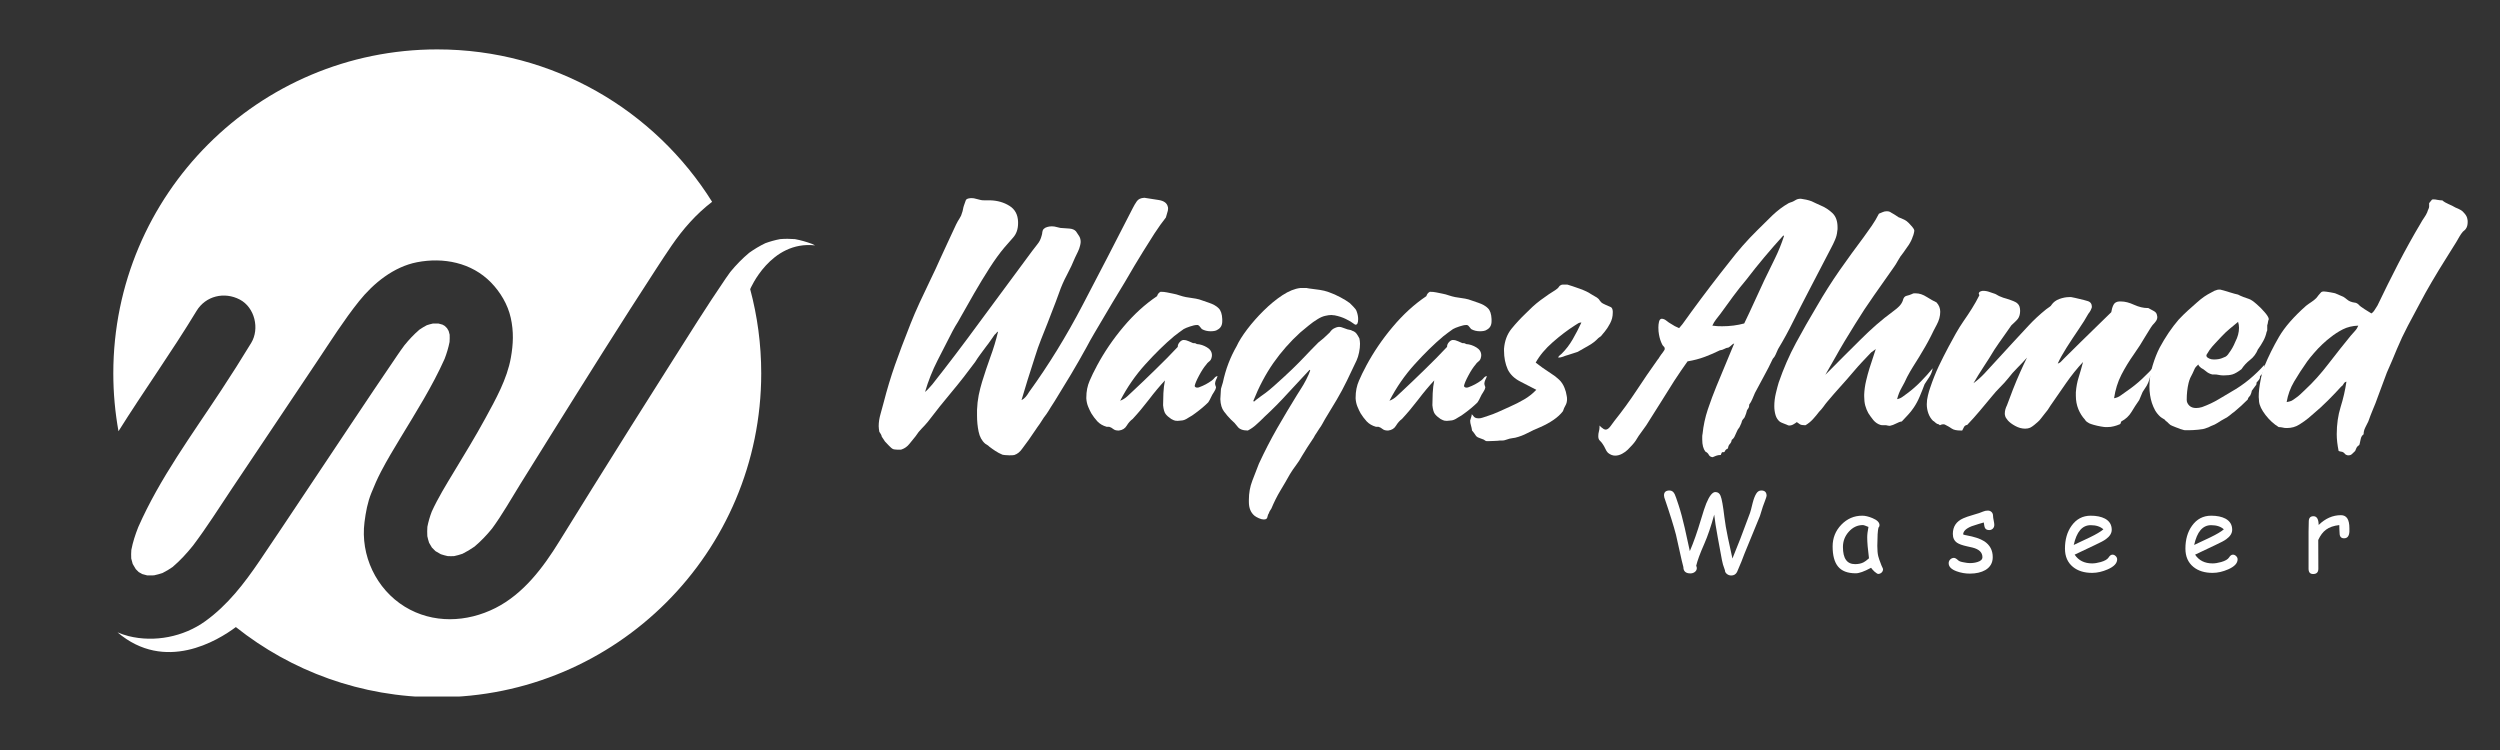 <svg xmlns="http://www.w3.org/2000/svg" xmlns:xlink="http://www.w3.org/1999/xlink" width="500" zoomAndPan="magnify" viewBox="0 0 375 112.5" height="150" preserveAspectRatio="xMidYMid meet" version="1.0"><rect x="0" y="0" width="375" height="112.5" fill="#333333" stroke="none"/><defs><g/><clipPath id="9166d4a1a6"><path d="M 16.957 7.41 L 107 7.41 L 107 87 L 16.957 87 Z M 16.957 7.41 " clip-rule="nonzero"/></clipPath><clipPath id="c34f2b3d2e"><path d="M 17.605 35.816 L 122.242 35.816 L 122.242 104.477 L 17.605 104.477 Z M 17.605 35.816 " clip-rule="nonzero"/></clipPath><clipPath id="876ea1be59"><path d="M 0.336 0.727 L 241.66 0.727 L 241.66 71 L 0.336 71 Z M 0.336 0.727 " clip-rule="nonzero"/></clipPath><clipPath id="c6556a2e99"><rect x="0" width="242" y="0" height="71"/></clipPath><clipPath id="f8f6d70af2"><rect x="0" width="242" y="0" height="75"/></clipPath></defs><g clip-path="url(#9166d4a1a6)"><path fill="#ffffff" d="M 29.477 46.645 C 30.852 44.371 33.668 43.719 35.977 44.938 C 38.219 46.125 38.969 49.309 37.68 51.438 C 36.227 53.836 34.723 56.199 33.18 58.543 C 28.801 65.207 23.969 71.734 20.738 79.066 C 20.297 80.18 19.922 81.316 19.699 82.492 C 19.668 82.922 19.66 83.348 19.684 83.773 C 19.746 84.051 19.82 84.324 19.906 84.594 C 20.047 84.859 20.203 85.117 20.367 85.371 C 20.504 85.52 20.652 85.664 20.801 85.805 C 20.969 85.914 21.145 86.012 21.32 86.105 C 21.562 86.184 21.805 86.25 22.055 86.305 C 22.402 86.32 22.754 86.32 23.102 86.301 C 23.543 86.207 23.973 86.09 24.398 85.941 C 24.918 85.684 25.41 85.383 25.887 85.051 C 27.02 84.09 28.027 82.992 28.957 81.832 C 31.043 79.066 32.898 76.113 34.824 73.234 C 37.094 69.848 39.363 66.457 41.633 63.07 C 43.633 60.082 45.633 57.09 47.637 54.102 C 49.648 51.094 51.586 48.02 53.848 45.191 C 56.016 42.477 59.059 40.016 62.547 39.336 C 66.516 38.566 70.73 39.387 73.641 42.363 C 75.055 43.809 76.176 45.691 76.613 47.676 C 77.07 49.73 76.996 51.605 76.629 53.66 C 76.059 56.875 74.348 59.91 72.801 62.75 C 71.316 65.477 69.691 68.121 68.086 70.781 C 66.914 72.723 65.707 74.676 64.762 76.746 C 64.48 77.484 64.258 78.246 64.105 79.023 C 64.074 79.492 64.07 79.961 64.098 80.43 C 64.168 80.766 64.258 81.09 64.363 81.414 C 64.492 81.66 64.633 81.898 64.785 82.133 C 64.957 82.32 65.137 82.5 65.324 82.672 C 65.586 82.84 65.852 82.992 66.125 83.133 C 66.461 83.246 66.801 83.34 67.148 83.414 C 67.477 83.434 67.801 83.434 68.129 83.414 C 68.551 83.324 68.969 83.207 69.375 83.066 C 70.004 82.754 70.605 82.391 71.18 81.988 C 72.145 81.172 73.02 80.254 73.816 79.273 C 75.363 77.164 76.66 74.844 78.039 72.625 C 79.531 70.215 81.031 67.812 82.535 65.41 C 87.805 56.98 93.078 48.543 98.504 40.211 C 99.242 39.082 99.977 37.953 100.742 36.84 C 102.469 34.328 104.426 32.105 106.816 30.27 C 98.23 16.543 82.977 7.41 65.59 7.41 C 38.754 7.41 16.996 29.164 16.996 56 C 16.996 58.965 17.266 61.867 17.773 64.684 C 21.582 58.609 25.762 52.777 29.477 46.645 " fill-opacity="1" fill-rule="nonzero"/></g><g clip-path="url(#c34f2b3d2e)"><path fill="#ffffff" d="M 121.805 36.586 C 120.969 36.273 120.113 36.031 119.238 35.867 C 118.5 35.809 117.762 35.805 117.023 35.867 C 116.266 36.008 115.527 36.215 114.805 36.477 C 113.953 36.887 113.148 37.367 112.379 37.918 C 111.34 38.785 110.398 39.754 109.543 40.797 C 109.305 41.125 109.07 41.453 108.844 41.785 C 105.934 46.047 103.203 50.438 100.441 54.793 C 96.543 60.93 92.68 67.09 88.832 73.258 C 87.18 75.906 85.531 78.559 83.891 81.215 C 81.477 85.129 78.535 89.062 74.332 91.195 C 70.031 93.375 64.926 93.582 60.719 91.004 C 56.43 88.371 54.039 83.305 54.676 78.316 C 54.871 76.797 55.129 75.363 55.707 73.938 C 56.141 72.855 56.605 71.793 57.145 70.758 C 58.051 69.012 59.074 67.324 60.09 65.641 C 62.414 61.797 64.855 57.945 66.691 53.832 C 67.008 53.008 67.262 52.164 67.434 51.301 C 67.457 50.934 67.465 50.566 67.449 50.203 C 67.406 50.016 67.355 49.828 67.297 49.645 C 67.219 49.504 67.141 49.363 67.055 49.23 C 66.945 49.113 66.836 49.004 66.723 48.895 C 66.609 48.824 66.492 48.758 66.375 48.695 C 66.18 48.633 65.977 48.578 65.773 48.531 C 65.496 48.52 65.215 48.52 64.934 48.531 C 64.625 48.598 64.324 48.68 64.023 48.781 C 63.637 48.98 63.266 49.207 62.906 49.453 C 62.082 50.16 61.344 50.953 60.66 51.797 C 60.277 52.312 59.906 52.84 59.547 53.371 C 54.84 60.277 50.242 67.258 45.59 74.203 C 43.383 77.504 41.191 80.816 38.957 84.102 C 36.637 87.516 34.164 90.75 30.793 93.18 C 27.535 95.527 23.176 96.387 19.281 95.414 C 18.723 95.273 18.168 95.082 17.625 94.852 C 24.754 100.918 32.645 96.105 35.379 94.062 C 43.676 100.656 54.172 104.594 65.59 104.594 C 92.43 104.594 114.184 82.84 114.184 56 C 114.184 51.633 113.605 47.402 112.527 43.375 C 112.527 43.375 115.586 36.055 122.262 36.809 C 122.109 36.73 121.957 36.656 121.805 36.586 " fill-opacity="1" fill-rule="nonzero"/></g><g transform="matrix(1, 0, 0, 1, 130, 16)"><g clip-path="url(#f8f6d70af2)"><g fill="#ffffff" fill-opacity="1"><g transform="translate(118.506, 69.573)"><g><path d="M 11.188 0.75 C 10.945 0.75 10.738 0.68 10.562 0.547 C 10.344 0.391 10.234 0.195 10.234 -0.031 C 9.992 -0.664 9.844 -1.18 9.781 -1.578 C 9.719 -1.973 9.508 -3.102 9.156 -4.969 C 8.895 -6.383 8.719 -7.52 8.625 -8.375 C 8.156 -6.645 7.656 -5.176 7.125 -3.969 C 6.508 -2.582 6.109 -1.492 5.922 -0.703 C 5.984 -0.586 6.016 -0.473 6.016 -0.359 C 6.016 -0.117 5.91 0.078 5.703 0.234 C 5.516 0.367 5.301 0.438 5.062 0.438 C 4.352 0.438 4 0.117 4 -0.516 L 3.75 -1.516 L 2.891 -5.359 C 2.555 -6.66 1.973 -8.523 1.141 -10.953 C 1.109 -11.066 1.094 -11.172 1.094 -11.266 C 1.094 -11.754 1.367 -12 1.922 -12 C 2.266 -12 2.523 -11.812 2.703 -11.438 C 2.797 -11.25 2.988 -10.707 3.281 -9.812 C 3.594 -8.863 3.898 -7.723 4.203 -6.391 L 4.969 -2.906 C 5.531 -4.207 6.086 -5.789 6.641 -7.656 C 6.984 -8.801 7.242 -9.594 7.422 -10.031 C 7.898 -11.188 8.359 -11.766 8.797 -11.766 C 9.172 -11.766 9.43 -11.578 9.578 -11.203 C 9.766 -10.754 9.957 -9.68 10.156 -7.984 C 10.258 -7.117 10.438 -6.086 10.688 -4.891 L 11.359 -1.797 C 12.066 -3.484 12.945 -5.766 14 -8.641 C 14.062 -8.797 14.191 -9.289 14.391 -10.125 C 14.547 -10.738 14.734 -11.219 14.953 -11.562 C 15.141 -11.852 15.383 -12 15.688 -12 C 16.219 -12 16.484 -11.734 16.484 -11.203 C 16.484 -11.117 16.398 -10.859 16.234 -10.422 L 15.922 -9.578 L 15.484 -8.172 L 13.156 -2.5 C 12.938 -1.875 12.566 -0.961 12.047 0.234 C 11.859 0.578 11.57 0.75 11.188 0.75 Z M 11.188 0.75 "/></g></g></g><g fill="#ffffff" fill-opacity="1"><g transform="translate(144.488, 69.573)"><g><path d="M 7.234 0.516 C 7.141 0.516 6.957 0.398 6.688 0.172 C 6.457 -0.047 6.285 -0.238 6.172 -0.406 C 5.66 -0.125 5.211 0.082 4.828 0.219 C 4.453 0.352 4.133 0.422 3.875 0.422 C 2.645 0.422 1.754 0.078 1.203 -0.609 C 0.672 -1.266 0.406 -2.266 0.406 -3.609 C 0.406 -4.867 0.836 -5.953 1.703 -6.859 C 2.578 -7.766 3.625 -8.219 4.844 -8.219 C 5.289 -8.219 5.801 -8.098 6.375 -7.859 C 7.082 -7.566 7.438 -7.211 7.438 -6.797 C 7.438 -6.648 7.383 -6.523 7.281 -6.422 C 7.227 -6.223 7.188 -5.895 7.156 -5.438 C 7.133 -4.977 7.117 -4.395 7.109 -3.688 C 7.109 -3.031 7.156 -2.516 7.25 -2.141 C 7.301 -1.91 7.461 -1.445 7.734 -0.75 C 7.773 -0.656 7.836 -0.52 7.922 -0.344 L 7.969 -0.203 C 7.969 0.004 7.895 0.176 7.75 0.312 C 7.602 0.445 7.43 0.516 7.234 0.516 Z M 5.594 -4.953 C 5.594 -5.172 5.609 -5.41 5.641 -5.672 C 5.672 -5.941 5.719 -6.227 5.781 -6.531 C 5.582 -6.625 5.41 -6.691 5.266 -6.734 C 5.129 -6.785 5.02 -6.812 4.938 -6.812 C 4.125 -6.812 3.422 -6.477 2.828 -5.812 C 2.242 -5.156 1.953 -4.395 1.953 -3.531 C 1.953 -2.664 2.102 -2.02 2.406 -1.594 C 2.707 -1.164 3.164 -0.953 3.781 -0.953 C 4.281 -0.953 4.707 -1.047 5.062 -1.234 C 5.25 -1.328 5.516 -1.523 5.859 -1.828 C 5.68 -3.211 5.594 -4.254 5.594 -4.953 Z M 5.594 -4.953 "/></g></g></g><g fill="#ffffff" fill-opacity="1"><g transform="translate(161.973, 69.573)"><g><path d="M 6.406 -6.062 C 6.113 -6.062 5.91 -6.156 5.797 -6.344 C 5.711 -6.477 5.645 -6.766 5.594 -7.203 C 5.195 -7.098 4.594 -6.91 3.781 -6.641 C 2.938 -6.305 2.508 -5.895 2.5 -5.406 C 2.656 -5.344 2.812 -5.301 2.969 -5.281 C 4.176 -5.062 5.07 -4.766 5.656 -4.391 C 6.508 -3.836 6.938 -3.039 6.938 -2 C 6.938 -1.145 6.566 -0.5 5.828 -0.062 C 5.211 0.289 4.438 0.469 3.5 0.469 C 2.812 0.469 2.156 0.352 1.531 0.125 C 0.727 -0.164 0.328 -0.57 0.328 -1.094 C 0.328 -1.312 0.406 -1.5 0.562 -1.656 C 0.727 -1.812 0.914 -1.891 1.125 -1.891 C 1.289 -1.891 1.504 -1.766 1.766 -1.516 C 1.891 -1.391 2.172 -1.289 2.609 -1.219 C 2.961 -1.145 3.258 -1.109 3.5 -1.109 C 3.938 -1.109 4.328 -1.164 4.672 -1.281 C 5.148 -1.426 5.391 -1.664 5.391 -2 C 5.391 -2.707 4.895 -3.188 3.906 -3.438 L 3.078 -3.625 C 2.379 -3.781 1.883 -3.957 1.594 -4.156 C 1.164 -4.445 0.953 -4.891 0.953 -5.484 C 0.953 -6.586 1.473 -7.367 2.516 -7.828 C 2.828 -7.973 3.328 -8.145 4.016 -8.344 C 4.711 -8.539 5.207 -8.707 5.5 -8.844 C 5.719 -8.938 5.953 -8.984 6.203 -8.984 C 6.43 -8.984 6.617 -8.91 6.766 -8.766 C 6.91 -8.617 6.984 -8.426 6.984 -8.188 C 6.984 -8.031 7.016 -7.805 7.078 -7.516 C 7.141 -7.223 7.172 -7 7.172 -6.844 C 7.172 -6.613 7.098 -6.426 6.953 -6.281 C 6.805 -6.133 6.625 -6.062 6.406 -6.062 Z M 6.406 -6.062 "/></g></g></g><g fill="#ffffff" fill-opacity="1"><g transform="translate(179.057, 69.573)"><g><path d="M 4.766 0.359 C 3.578 0.359 2.617 0.062 1.891 -0.531 C 1.086 -1.188 0.688 -2.102 0.688 -3.281 C 0.688 -4.645 1.016 -5.785 1.672 -6.703 C 2.391 -7.711 3.348 -8.219 4.547 -8.219 C 5.422 -8.219 6.133 -8.07 6.688 -7.781 C 7.363 -7.414 7.703 -6.859 7.703 -6.109 C 7.703 -5.586 7.406 -5.113 6.812 -4.688 C 6.551 -4.488 5.992 -4.191 5.141 -3.797 L 2.141 -2.375 C 2.43 -1.938 2.797 -1.609 3.234 -1.391 C 3.672 -1.172 4.18 -1.062 4.766 -1.062 C 5.129 -1.062 5.555 -1.129 6.047 -1.266 C 6.66 -1.441 7.055 -1.672 7.234 -1.953 C 7.41 -2.234 7.602 -2.375 7.812 -2.375 C 8 -2.375 8.16 -2.301 8.297 -2.156 C 8.441 -2.02 8.516 -1.859 8.516 -1.672 C 8.516 -1.086 8.047 -0.586 7.109 -0.172 C 6.305 0.18 5.523 0.359 4.766 0.359 Z M 4.547 -6.797 C 3.91 -6.797 3.379 -6.547 2.953 -6.047 C 2.535 -5.555 2.219 -4.816 2 -3.828 L 4.422 -4.969 C 5.367 -5.426 6.047 -5.828 6.453 -6.172 C 6.004 -6.586 5.367 -6.797 4.547 -6.797 Z M 4.547 -6.797 "/></g></g></g><g fill="#ffffff" fill-opacity="1"><g transform="translate(197.124, 69.573)"><g><path d="M 4.766 0.359 C 3.578 0.359 2.617 0.062 1.891 -0.531 C 1.086 -1.188 0.688 -2.102 0.688 -3.281 C 0.688 -4.645 1.016 -5.785 1.672 -6.703 C 2.391 -7.711 3.348 -8.219 4.547 -8.219 C 5.422 -8.219 6.133 -8.07 6.688 -7.781 C 7.363 -7.414 7.703 -6.859 7.703 -6.109 C 7.703 -5.586 7.406 -5.113 6.812 -4.688 C 6.551 -4.488 5.992 -4.191 5.141 -3.797 L 2.141 -2.375 C 2.43 -1.938 2.797 -1.609 3.234 -1.391 C 3.672 -1.172 4.18 -1.062 4.766 -1.062 C 5.129 -1.062 5.555 -1.129 6.047 -1.266 C 6.66 -1.441 7.055 -1.672 7.234 -1.953 C 7.41 -2.234 7.602 -2.375 7.812 -2.375 C 8 -2.375 8.16 -2.301 8.297 -2.156 C 8.441 -2.02 8.516 -1.859 8.516 -1.672 C 8.516 -1.086 8.047 -0.586 7.109 -0.172 C 6.305 0.18 5.523 0.359 4.766 0.359 Z M 4.547 -6.797 C 3.91 -6.797 3.379 -6.547 2.953 -6.047 C 2.535 -5.555 2.219 -4.816 2 -3.828 L 4.422 -4.969 C 5.367 -5.426 6.047 -5.828 6.453 -6.172 C 6.004 -6.586 5.367 -6.797 4.547 -6.797 Z M 4.547 -6.797 "/></g></g></g><g fill="#ffffff" fill-opacity="1"><g transform="translate(215.19, 69.573)"><g><path d="M 7.219 -5.812 C 7.176 -5.156 6.91 -4.828 6.422 -4.828 C 5.973 -4.828 5.75 -5.086 5.75 -5.609 C 5.75 -5.711 5.738 -5.895 5.719 -6.156 L 5.703 -6.812 C 4.867 -6.719 4.207 -6.488 3.719 -6.125 C 3.25 -5.781 2.859 -5.266 2.547 -4.578 L 2.562 -0.266 C 2.562 0.266 2.301 0.531 1.781 0.531 C 1.32 0.531 1.094 0.266 1.094 -0.266 L 1.094 -5.797 C 1.094 -5.961 1.098 -6.219 1.109 -6.562 C 1.117 -6.914 1.125 -7.176 1.125 -7.344 C 1.125 -7.875 1.359 -8.141 1.828 -8.141 C 2.336 -8.141 2.598 -7.703 2.609 -6.828 C 3.609 -7.805 4.723 -8.297 5.953 -8.297 C 6.379 -8.297 6.695 -8.133 6.906 -7.812 C 7.113 -7.488 7.219 -7.004 7.219 -6.359 C 7.219 -6.086 7.219 -5.906 7.219 -5.812 Z M 7.219 -5.812 "/></g></g></g><g clip-path="url(#876ea1be59)"><g><g clip-path="url(#c6556a2e99)"><g fill="#ffffff" fill-opacity="1"><g transform="translate(2.273, 47.548)"><g><path d="M 6.484 -4.75 C 6.672 -4.906 6.848 -5.078 7.016 -5.266 C 7.191 -5.453 7.375 -5.656 7.562 -5.875 C 9.82 -8.727 12.219 -11.883 14.75 -15.344 C 17.289 -18.801 19.891 -22.316 22.547 -25.891 C 22.797 -26.234 23.062 -26.578 23.344 -26.922 C 23.633 -27.266 23.844 -27.688 23.969 -28.188 C 24.031 -28.375 24.066 -28.562 24.078 -28.75 C 24.098 -28.938 24.172 -29.094 24.297 -29.219 C 24.422 -29.344 24.594 -29.438 24.812 -29.5 C 25.031 -29.562 25.234 -29.594 25.422 -29.594 L 25.562 -29.594 C 25.781 -29.594 25.988 -29.562 26.188 -29.5 C 26.395 -29.438 26.594 -29.391 26.781 -29.359 C 27.219 -29.328 27.66 -29.297 28.109 -29.266 C 28.566 -29.234 28.906 -29.094 29.125 -28.844 C 29.281 -28.625 29.438 -28.391 29.594 -28.141 C 29.75 -27.891 29.828 -27.594 29.828 -27.25 C 29.828 -27.156 29.816 -27.062 29.797 -26.969 C 29.785 -26.875 29.766 -26.781 29.734 -26.688 C 29.672 -26.406 29.566 -26.113 29.422 -25.812 C 29.285 -25.52 29.141 -25.219 28.984 -24.906 C 28.641 -24.062 28.234 -23.195 27.766 -22.312 C 27.297 -21.438 26.906 -20.547 26.594 -19.641 C 26.5 -19.359 26.332 -18.906 26.094 -18.281 C 25.863 -17.656 25.625 -17.035 25.375 -16.422 C 25.125 -15.805 24.953 -15.359 24.859 -15.078 C 24.547 -14.297 24.223 -13.484 23.891 -12.641 C 23.555 -11.797 23.266 -10.969 23.016 -10.156 C 22.609 -8.895 22.223 -7.688 21.859 -6.531 C 21.504 -5.375 21.203 -4.375 20.953 -3.531 C 21.203 -3.656 21.41 -3.816 21.578 -4.016 C 21.754 -4.223 21.906 -4.438 22.031 -4.656 L 22.125 -4.797 C 25.008 -8.773 27.688 -13.129 30.156 -17.859 C 32.633 -22.586 35.129 -27.41 37.641 -32.328 C 37.828 -32.703 38.031 -33.047 38.25 -33.359 C 38.469 -33.672 38.828 -33.844 39.328 -33.875 L 39.422 -33.875 C 40.047 -33.781 40.75 -33.672 41.531 -33.547 C 42.312 -33.422 42.766 -33.094 42.891 -32.562 C 42.922 -32.5 42.938 -32.406 42.938 -32.281 C 42.938 -32.062 42.895 -31.844 42.812 -31.625 C 42.738 -31.406 42.672 -31.172 42.609 -30.922 C 42.078 -30.254 41.504 -29.453 40.891 -28.516 C 40.285 -27.578 39.719 -26.676 39.188 -25.812 C 38.656 -24.957 38.234 -24.266 37.922 -23.734 C 37.547 -23.066 37.051 -22.223 36.438 -21.203 C 35.82 -20.191 35.207 -19.176 34.594 -18.156 C 33.988 -17.133 33.484 -16.281 33.078 -15.594 C 32.672 -14.906 32.266 -14.219 31.859 -13.531 C 31.453 -12.844 31.078 -12.172 30.734 -11.516 C 29.973 -10.129 29.188 -8.754 28.375 -7.391 C 27.562 -6.035 26.75 -4.703 25.938 -3.391 C 25.719 -3.066 25.504 -2.734 25.297 -2.391 C 25.098 -2.047 24.891 -1.719 24.672 -1.406 C 24.422 -1.094 24.203 -0.781 24.016 -0.469 C 23.828 -0.156 23.602 0.172 23.344 0.516 L 22.031 2.438 C 21.719 2.844 21.395 3.281 21.062 3.75 C 20.738 4.227 20.344 4.547 19.875 4.703 C 19.75 4.734 19.5 4.75 19.125 4.75 C 18.938 4.75 18.75 4.738 18.562 4.719 C 18.375 4.707 18.219 4.688 18.094 4.656 C 17.719 4.5 17.363 4.312 17.031 4.094 C 16.695 3.875 16.391 3.656 16.109 3.438 C 16.016 3.332 15.91 3.25 15.797 3.188 C 15.691 3.125 15.594 3.062 15.5 3 C 15 2.562 14.672 1.957 14.516 1.188 C 14.359 0.426 14.281 -0.375 14.281 -1.219 L 14.281 -2.062 C 14.312 -2.844 14.395 -3.578 14.531 -4.266 C 14.676 -4.961 14.844 -5.625 15.031 -6.25 C 15.438 -7.562 15.859 -8.82 16.297 -10.031 C 16.742 -11.238 17.125 -12.5 17.438 -13.812 C 17.344 -13.781 17.254 -13.707 17.172 -13.594 C 17.098 -13.488 17.016 -13.406 16.922 -13.344 C 16.723 -13.062 16.52 -12.77 16.312 -12.469 C 16.113 -12.176 15.891 -11.875 15.641 -11.562 C 15.359 -11.188 15.078 -10.805 14.797 -10.422 C 14.516 -10.047 14.25 -9.656 14 -9.25 C 12.875 -7.719 11.707 -6.227 10.5 -4.781 C 9.289 -3.344 8.094 -1.844 6.906 -0.281 C 6.594 0.094 6.281 0.438 5.969 0.75 C 5.656 1.062 5.359 1.438 5.078 1.875 C 4.766 2.25 4.453 2.633 4.141 3.031 C 3.828 3.426 3.445 3.703 3 3.859 C 2.938 3.891 2.848 3.906 2.734 3.906 C 2.629 3.906 2.516 3.906 2.391 3.906 C 2.266 3.906 2.129 3.895 1.984 3.875 C 1.848 3.863 1.75 3.844 1.688 3.812 C 1.531 3.75 1.316 3.57 1.047 3.281 C 0.785 3 0.594 2.797 0.469 2.672 C 0.375 2.547 0.297 2.426 0.234 2.312 C 0.172 2.207 0.094 2.094 0 1.969 C -0.031 1.812 -0.082 1.676 -0.156 1.562 C -0.238 1.457 -0.312 1.344 -0.375 1.219 C -0.406 1.094 -0.426 0.953 -0.438 0.797 C -0.457 0.641 -0.469 0.5 -0.469 0.375 C -0.469 -0.219 -0.375 -0.832 -0.188 -1.469 C 0 -2.113 0.156 -2.688 0.281 -3.188 C 0.781 -5.133 1.348 -7.016 1.984 -8.828 C 2.629 -10.648 3.301 -12.438 4 -14.188 L 4.328 -15.031 C 4.672 -15.906 5.113 -16.938 5.656 -18.125 C 6.207 -19.32 6.766 -20.5 7.328 -21.656 C 7.891 -22.812 8.344 -23.785 8.688 -24.578 C 9.094 -25.484 9.5 -26.363 9.906 -27.219 C 10.32 -28.082 10.734 -28.969 11.141 -29.875 C 11.297 -30.195 11.469 -30.5 11.656 -30.781 C 11.844 -31.062 11.969 -31.344 12.031 -31.625 C 12.094 -31.781 12.141 -31.953 12.172 -32.141 C 12.203 -32.328 12.25 -32.516 12.312 -32.703 C 12.438 -33.047 12.531 -33.312 12.594 -33.5 C 12.656 -33.688 12.906 -33.797 13.344 -33.828 L 13.484 -33.828 C 13.703 -33.828 13.906 -33.797 14.094 -33.734 L 14.844 -33.547 C 14.969 -33.516 15.141 -33.5 15.359 -33.5 L 16.25 -33.5 C 17.352 -33.469 18.316 -33.191 19.141 -32.672 C 19.973 -32.16 20.406 -31.359 20.438 -30.266 L 20.438 -30.062 C 20.438 -29.188 20.191 -28.473 19.703 -27.922 C 19.223 -27.379 18.781 -26.875 18.375 -26.406 C 17.688 -25.594 16.945 -24.57 16.156 -23.344 C 15.375 -22.125 14.609 -20.863 13.859 -19.562 C 13.109 -18.27 12.438 -17.086 11.844 -16.016 L 11.422 -15.266 C 11.297 -15.047 11.16 -14.828 11.016 -14.609 C 10.879 -14.391 10.75 -14.156 10.625 -13.906 C 9.926 -12.531 9.176 -11.066 8.375 -9.516 C 7.582 -7.961 6.953 -6.375 6.484 -4.75 Z M 6.484 -4.75 "/></g></g></g><g fill="#ffffff" fill-opacity="1"><g transform="translate(33.932, 47.548)"><g><path d="M 10.812 -6.484 C 10.02 -5.641 9.219 -4.68 8.406 -3.609 C 7.594 -2.547 6.781 -1.578 5.969 -0.703 C 5.625 -0.453 5.328 -0.117 5.078 0.297 C 4.828 0.723 4.438 0.969 3.906 1.031 L 3.812 1.031 C 3.488 1.031 3.234 0.953 3.047 0.797 C 2.859 0.641 2.656 0.531 2.438 0.469 L 2.062 0.469 C 1.5 0.312 1.035 0.039 0.672 -0.344 C 0.316 -0.738 0.016 -1.141 -0.234 -1.547 C -0.391 -1.828 -0.547 -2.156 -0.703 -2.531 C -0.859 -2.906 -0.953 -3.316 -0.984 -3.766 L -0.984 -3.906 C -0.984 -4.844 -0.816 -5.688 -0.484 -6.438 C -0.16 -7.188 0.172 -7.875 0.516 -8.5 L 0.609 -8.688 C 1.703 -10.727 3.023 -12.672 4.578 -14.516 C 6.129 -16.367 7.812 -17.906 9.625 -19.125 C 9.719 -19.438 9.895 -19.656 10.156 -19.781 C 10.5 -19.781 10.816 -19.75 11.109 -19.688 C 11.41 -19.625 11.719 -19.562 12.031 -19.5 C 12.375 -19.438 12.703 -19.348 13.016 -19.234 C 13.328 -19.129 13.641 -19.047 13.953 -18.984 L 15.453 -18.75 C 15.797 -18.688 16.125 -18.594 16.438 -18.469 C 16.758 -18.344 17.078 -18.234 17.391 -18.141 C 18.047 -17.922 18.535 -17.645 18.859 -17.312 C 19.191 -16.988 19.375 -16.445 19.406 -15.688 L 19.406 -15.359 C 19.406 -14.766 19.172 -14.344 18.703 -14.094 C 18.578 -14 18.422 -13.938 18.234 -13.906 C 18.047 -13.875 17.859 -13.859 17.672 -13.859 C 17.172 -13.859 16.727 -13.969 16.344 -14.188 C 16.25 -14.281 16.156 -14.395 16.062 -14.531 C 15.969 -14.676 15.859 -14.766 15.734 -14.797 L 15.594 -14.797 C 15.344 -14.797 15.004 -14.723 14.578 -14.578 C 14.16 -14.441 13.844 -14.312 13.625 -14.188 C 13.344 -14 13.082 -13.812 12.844 -13.625 C 12.613 -13.438 12.391 -13.266 12.172 -13.109 C 10.797 -11.953 9.363 -10.551 7.875 -8.906 C 6.383 -7.258 5.125 -5.438 4.094 -3.438 C 4.5 -3.594 4.859 -3.816 5.172 -4.109 C 5.484 -4.41 5.797 -4.703 6.109 -4.984 C 7.016 -5.828 8.094 -6.859 9.344 -8.078 C 10.602 -9.297 11.734 -10.441 12.734 -11.516 L 12.734 -11.562 C 12.734 -11.781 12.816 -11.988 12.984 -12.188 C 13.16 -12.395 13.344 -12.516 13.531 -12.547 L 13.625 -12.547 C 13.875 -12.547 14.129 -12.484 14.391 -12.359 C 14.66 -12.234 14.875 -12.141 15.031 -12.078 L 15.219 -12.078 C 15.344 -12.078 15.469 -12.031 15.594 -11.938 C 16.125 -11.906 16.633 -11.738 17.125 -11.438 C 17.613 -11.145 17.859 -10.75 17.859 -10.25 C 17.859 -10.113 17.828 -9.953 17.766 -9.766 C 17.703 -9.578 17.582 -9.422 17.406 -9.297 C 17.238 -9.172 17.109 -9.031 17.016 -8.875 C 16.66 -8.469 16.297 -7.91 15.922 -7.203 C 15.547 -6.504 15.328 -5.984 15.266 -5.641 C 15.328 -5.484 15.453 -5.406 15.641 -5.406 C 15.766 -5.406 15.859 -5.422 15.922 -5.453 C 16.617 -5.703 17.266 -6.047 17.859 -6.484 C 18.016 -6.609 18.145 -6.738 18.25 -6.875 C 18.363 -7.02 18.516 -7.109 18.703 -7.141 C 18.641 -6.922 18.566 -6.738 18.484 -6.594 C 18.41 -6.457 18.359 -6.281 18.328 -6.062 C 18.328 -5.938 18.348 -5.816 18.391 -5.703 C 18.441 -5.598 18.469 -5.5 18.469 -5.406 C 18.438 -5.219 18.328 -4.984 18.141 -4.703 C 17.984 -4.484 17.844 -4.234 17.719 -3.953 C 17.594 -3.672 17.453 -3.414 17.297 -3.188 C 17.047 -2.938 16.754 -2.672 16.422 -2.391 C 16.086 -2.109 15.75 -1.844 15.406 -1.594 C 15.25 -1.469 15.082 -1.348 14.906 -1.234 C 14.738 -1.129 14.547 -1.016 14.328 -0.891 C 13.922 -0.609 13.562 -0.469 13.25 -0.469 C 13.125 -0.469 13.02 -0.457 12.938 -0.438 C 12.863 -0.426 12.797 -0.422 12.734 -0.422 L 12.641 -0.422 C 12.422 -0.422 12.238 -0.457 12.094 -0.531 C 11.957 -0.613 11.844 -0.672 11.75 -0.703 C 11.375 -0.953 11.094 -1.203 10.906 -1.453 C 10.719 -1.703 10.594 -2.141 10.531 -2.766 C 10.531 -3.305 10.547 -3.91 10.578 -4.578 C 10.609 -5.254 10.688 -5.891 10.812 -6.484 Z M 10.812 -6.484 "/></g></g></g><g fill="#ffffff" fill-opacity="1"><g transform="translate(53.941, 47.548)"><g><path d="M 4.047 -3.391 C 4.078 -3.391 4.094 -3.379 4.094 -3.359 C 4.094 -3.336 4.109 -3.328 4.141 -3.328 C 4.203 -3.328 4.254 -3.352 4.297 -3.406 C 4.348 -3.457 4.391 -3.5 4.422 -3.531 C 4.734 -3.781 4.984 -3.969 5.172 -4.094 C 5.359 -4.219 5.598 -4.391 5.891 -4.609 C 6.191 -4.828 6.609 -5.172 7.141 -5.641 C 8.297 -6.672 9.211 -7.516 9.891 -8.172 C 10.566 -8.828 11.188 -9.453 11.75 -10.047 C 12.312 -10.648 13 -11.359 13.812 -12.172 C 14.062 -12.359 14.316 -12.566 14.578 -12.797 C 14.848 -13.035 15.094 -13.266 15.312 -13.484 C 15.438 -13.578 15.551 -13.703 15.656 -13.859 C 15.77 -14.016 15.906 -14.141 16.062 -14.234 C 16.406 -14.422 16.691 -14.516 16.922 -14.516 C 17.109 -14.516 17.297 -14.473 17.484 -14.391 C 17.672 -14.316 17.906 -14.234 18.188 -14.141 C 18.312 -14.109 18.438 -14.082 18.562 -14.062 C 18.688 -14.051 18.781 -14.016 18.844 -13.953 C 19.156 -13.859 19.391 -13.703 19.547 -13.484 C 19.703 -13.266 19.844 -13.031 19.969 -12.781 C 20 -12.656 20.02 -12.531 20.031 -12.406 C 20.051 -12.281 20.062 -12.141 20.062 -11.984 C 20.062 -11.578 20.016 -11.145 19.922 -10.688 C 19.828 -10.227 19.703 -9.828 19.547 -9.484 L 18.094 -6.438 C 17.625 -5.469 17.117 -4.523 16.578 -3.609 C 16.047 -2.703 15.5 -1.797 14.938 -0.891 L 14.797 -0.656 C 14.672 -0.438 14.547 -0.211 14.422 0.016 C 14.297 0.254 14.141 0.5 13.953 0.75 C 13.828 0.969 13.688 1.188 13.531 1.406 C 13.375 1.625 13.234 1.859 13.109 2.109 C 12.797 2.578 12.488 3.039 12.188 3.5 C 11.895 3.957 11.609 4.422 11.328 4.891 C 11.078 5.359 10.785 5.812 10.453 6.25 C 10.117 6.688 9.812 7.141 9.531 7.609 C 9.062 8.453 8.582 9.273 8.094 10.078 C 7.613 10.879 7.172 11.766 6.766 12.734 C 6.703 12.859 6.629 12.973 6.547 13.078 C 6.473 13.191 6.422 13.312 6.391 13.438 C 6.297 13.562 6.234 13.707 6.203 13.875 C 6.172 14.051 6.125 14.172 6.062 14.234 C 5.969 14.328 5.828 14.375 5.641 14.375 C 5.422 14.375 5.172 14.312 4.891 14.188 C 4.609 14.062 4.391 13.938 4.234 13.812 C 3.672 13.344 3.391 12.656 3.391 11.75 L 3.391 11.422 C 3.391 10.41 3.562 9.457 3.906 8.562 C 4.25 7.676 4.578 6.828 4.891 6.016 C 5.734 4.191 6.645 2.422 7.625 0.703 C 8.613 -1.016 9.613 -2.691 10.625 -4.328 L 11.188 -5.219 C 11.438 -5.594 11.703 -6.051 11.984 -6.594 C 12.266 -7.145 12.469 -7.609 12.594 -7.984 L 12.5 -8.078 C 11.406 -6.922 10.305 -5.738 9.203 -4.531 C 8.109 -3.32 6.953 -2.156 5.734 -1.031 L 5.547 -0.844 C 5.203 -0.5 4.848 -0.164 4.484 0.156 C 4.129 0.488 3.711 0.781 3.234 1.031 C 2.484 1.031 1.969 0.832 1.688 0.438 C 1.406 0.051 1.078 -0.297 0.703 -0.609 C 0.328 -0.984 -0.02 -1.391 -0.344 -1.828 C -0.676 -2.266 -0.859 -2.879 -0.891 -3.672 L -0.797 -5.219 C -0.766 -5.375 -0.719 -5.535 -0.656 -5.703 C -0.594 -5.879 -0.547 -6.031 -0.516 -6.156 C -0.297 -7.188 -0.016 -8.148 0.328 -9.047 C 0.672 -9.941 1.078 -10.797 1.547 -11.609 C 1.891 -12.359 2.422 -13.207 3.141 -14.156 C 3.867 -15.113 4.691 -16.047 5.609 -16.953 C 6.535 -17.867 7.473 -18.641 8.422 -19.266 C 9.379 -19.891 10.27 -20.25 11.094 -20.344 L 12.078 -20.344 C 12.141 -20.344 12.188 -20.332 12.219 -20.312 C 12.25 -20.301 12.281 -20.297 12.312 -20.297 C 12.375 -20.297 12.438 -20.285 12.5 -20.266 C 12.562 -20.254 12.609 -20.25 12.641 -20.25 C 13.141 -20.188 13.609 -20.125 14.047 -20.062 C 14.484 -20 14.922 -19.891 15.359 -19.734 C 15.984 -19.516 16.57 -19.254 17.125 -18.953 C 17.676 -18.66 18.141 -18.375 18.516 -18.094 C 18.641 -17.969 18.828 -17.781 19.078 -17.531 C 19.328 -17.281 19.484 -17.062 19.547 -16.875 C 19.703 -16.457 19.781 -16.062 19.781 -15.688 C 19.781 -15.125 19.656 -14.844 19.406 -14.844 C 19.344 -14.844 19.297 -14.859 19.266 -14.891 C 18.859 -15.203 18.41 -15.473 17.922 -15.703 C 17.441 -15.941 16.883 -16.125 16.25 -16.25 C 16.188 -16.25 16.113 -16.254 16.031 -16.266 C 15.957 -16.285 15.875 -16.297 15.781 -16.297 C 15.5 -16.297 15.188 -16.254 14.844 -16.172 C 14.5 -16.098 14.125 -15.938 13.719 -15.688 C 13.25 -15.406 12.797 -15.082 12.359 -14.719 C 11.922 -14.363 11.5 -14.016 11.094 -13.672 C 9.582 -12.297 8.238 -10.77 7.062 -9.094 C 5.895 -7.414 4.891 -5.516 4.047 -3.391 Z M 4.047 -3.391 "/></g></g></g><g fill="#ffffff" fill-opacity="1"><g transform="translate(74.327, 47.548)"><g><path d="M 10.812 -6.484 C 10.02 -5.641 9.219 -4.68 8.406 -3.609 C 7.594 -2.547 6.781 -1.578 5.969 -0.703 C 5.625 -0.453 5.328 -0.117 5.078 0.297 C 4.828 0.723 4.438 0.969 3.906 1.031 L 3.812 1.031 C 3.488 1.031 3.234 0.953 3.047 0.797 C 2.859 0.641 2.656 0.531 2.438 0.469 L 2.062 0.469 C 1.5 0.312 1.035 0.039 0.672 -0.344 C 0.316 -0.738 0.016 -1.141 -0.234 -1.547 C -0.391 -1.828 -0.547 -2.156 -0.703 -2.531 C -0.859 -2.906 -0.953 -3.316 -0.984 -3.766 L -0.984 -3.906 C -0.984 -4.844 -0.816 -5.688 -0.484 -6.438 C -0.16 -7.188 0.172 -7.875 0.516 -8.5 L 0.609 -8.688 C 1.703 -10.727 3.023 -12.672 4.578 -14.516 C 6.129 -16.367 7.812 -17.906 9.625 -19.125 C 9.719 -19.438 9.895 -19.656 10.156 -19.781 C 10.5 -19.781 10.816 -19.75 11.109 -19.688 C 11.41 -19.625 11.719 -19.562 12.031 -19.5 C 12.375 -19.438 12.703 -19.348 13.016 -19.234 C 13.328 -19.129 13.641 -19.047 13.953 -18.984 L 15.453 -18.75 C 15.797 -18.688 16.125 -18.594 16.438 -18.469 C 16.758 -18.344 17.078 -18.234 17.391 -18.141 C 18.047 -17.922 18.535 -17.645 18.859 -17.312 C 19.191 -16.988 19.375 -16.445 19.406 -15.688 L 19.406 -15.359 C 19.406 -14.766 19.172 -14.344 18.703 -14.094 C 18.578 -14 18.422 -13.938 18.234 -13.906 C 18.047 -13.875 17.859 -13.859 17.672 -13.859 C 17.172 -13.859 16.727 -13.969 16.344 -14.188 C 16.25 -14.281 16.156 -14.395 16.062 -14.531 C 15.969 -14.676 15.859 -14.766 15.734 -14.797 L 15.594 -14.797 C 15.344 -14.797 15.004 -14.723 14.578 -14.578 C 14.16 -14.441 13.844 -14.312 13.625 -14.188 C 13.344 -14 13.082 -13.812 12.844 -13.625 C 12.613 -13.438 12.391 -13.266 12.172 -13.109 C 10.797 -11.953 9.363 -10.551 7.875 -8.906 C 6.383 -7.258 5.125 -5.438 4.094 -3.438 C 4.5 -3.594 4.859 -3.816 5.172 -4.109 C 5.484 -4.41 5.797 -4.703 6.109 -4.984 C 7.016 -5.828 8.094 -6.859 9.344 -8.078 C 10.602 -9.297 11.734 -10.441 12.734 -11.516 L 12.734 -11.562 C 12.734 -11.781 12.816 -11.988 12.984 -12.188 C 13.16 -12.395 13.344 -12.516 13.531 -12.547 L 13.625 -12.547 C 13.875 -12.547 14.129 -12.484 14.391 -12.359 C 14.66 -12.234 14.875 -12.141 15.031 -12.078 L 15.219 -12.078 C 15.344 -12.078 15.469 -12.031 15.594 -11.938 C 16.125 -11.906 16.633 -11.738 17.125 -11.438 C 17.613 -11.145 17.859 -10.75 17.859 -10.25 C 17.859 -10.113 17.828 -9.953 17.766 -9.766 C 17.703 -9.578 17.582 -9.422 17.406 -9.297 C 17.238 -9.172 17.109 -9.031 17.016 -8.875 C 16.66 -8.469 16.297 -7.91 15.922 -7.203 C 15.547 -6.504 15.328 -5.984 15.266 -5.641 C 15.328 -5.484 15.453 -5.406 15.641 -5.406 C 15.766 -5.406 15.859 -5.422 15.922 -5.453 C 16.617 -5.703 17.266 -6.047 17.859 -6.484 C 18.016 -6.609 18.145 -6.738 18.25 -6.875 C 18.363 -7.02 18.516 -7.109 18.703 -7.141 C 18.641 -6.922 18.566 -6.738 18.484 -6.594 C 18.41 -6.457 18.359 -6.281 18.328 -6.062 C 18.328 -5.938 18.348 -5.816 18.391 -5.703 C 18.441 -5.598 18.469 -5.5 18.469 -5.406 C 18.438 -5.219 18.328 -4.984 18.141 -4.703 C 17.984 -4.484 17.844 -4.234 17.719 -3.953 C 17.594 -3.672 17.453 -3.414 17.297 -3.188 C 17.047 -2.938 16.754 -2.672 16.422 -2.391 C 16.086 -2.109 15.75 -1.844 15.406 -1.594 C 15.25 -1.469 15.082 -1.348 14.906 -1.234 C 14.738 -1.129 14.547 -1.016 14.328 -0.891 C 13.922 -0.609 13.562 -0.469 13.25 -0.469 C 13.125 -0.469 13.02 -0.457 12.938 -0.438 C 12.863 -0.426 12.797 -0.422 12.734 -0.422 L 12.641 -0.422 C 12.422 -0.422 12.238 -0.457 12.094 -0.531 C 11.957 -0.613 11.844 -0.672 11.75 -0.703 C 11.375 -0.953 11.094 -1.203 10.906 -1.453 C 10.719 -1.703 10.594 -2.141 10.531 -2.766 C 10.531 -3.305 10.547 -3.91 10.578 -4.578 C 10.609 -5.254 10.688 -5.891 10.812 -6.484 Z M 10.812 -6.484 "/></g></g></g><g fill="#ffffff" fill-opacity="1"><g transform="translate(94.337, 47.548)"><g><path d="M 9.391 -9.906 C 9.422 -10.039 9.488 -10.145 9.594 -10.219 C 9.707 -10.301 9.812 -10.391 9.906 -10.484 C 10.539 -11.109 11.094 -11.828 11.562 -12.641 C 12.031 -13.453 12.469 -14.297 12.875 -15.172 C 12.656 -15.172 12.469 -15.113 12.312 -15 C 12.156 -14.895 12 -14.797 11.844 -14.703 C 10.812 -14.047 9.727 -13.223 8.594 -12.234 C 7.469 -11.254 6.609 -10.227 6.016 -9.156 C 6.422 -8.844 6.77 -8.582 7.062 -8.375 C 7.363 -8.176 7.766 -7.906 8.266 -7.562 C 8.766 -7.25 9.188 -6.926 9.531 -6.594 C 9.875 -6.27 10.145 -5.859 10.344 -5.359 C 10.5 -4.984 10.609 -4.578 10.672 -4.141 C 10.703 -4.016 10.719 -3.859 10.719 -3.672 C 10.719 -3.316 10.641 -3.004 10.484 -2.734 C 10.328 -2.473 10.203 -2.188 10.109 -1.875 C 9.754 -1.406 9.281 -0.969 8.688 -0.562 C 8.094 -0.156 7.438 0.203 6.719 0.516 C 6.031 0.797 5.391 1.094 4.797 1.406 C 4.203 1.719 3.586 1.953 2.953 2.109 C 2.828 2.141 2.691 2.16 2.547 2.172 C 2.41 2.191 2.266 2.219 2.109 2.25 L 1.359 2.484 C 1.234 2.516 1.113 2.531 1 2.531 C 0.895 2.531 0.781 2.531 0.656 2.531 C 0.438 2.562 0.148 2.582 -0.203 2.594 C -0.566 2.613 -0.875 2.625 -1.125 2.625 C -1.156 2.625 -1.207 2.625 -1.281 2.625 C -1.363 2.625 -1.438 2.609 -1.5 2.578 C -1.562 2.547 -1.609 2.516 -1.641 2.484 C -1.672 2.453 -1.719 2.422 -1.781 2.391 C -2 2.297 -2.207 2.219 -2.406 2.156 C -2.613 2.094 -2.781 2 -2.906 1.875 C -3 1.719 -3.102 1.566 -3.219 1.422 C -3.332 1.285 -3.438 1.156 -3.531 1.031 C -3.562 0.781 -3.613 0.531 -3.688 0.281 C -3.77 0.031 -3.812 -0.219 -3.812 -0.469 C -3.781 -0.625 -3.734 -0.781 -3.672 -0.938 C -3.609 -1.094 -3.578 -1.25 -3.578 -1.406 C -3.484 -1.344 -3.398 -1.254 -3.328 -1.141 C -3.266 -1.035 -3.172 -0.953 -3.047 -0.891 C -2.922 -0.828 -2.75 -0.797 -2.531 -0.797 C -2.344 -0.797 -2.16 -0.828 -1.984 -0.891 C -1.816 -0.953 -1.625 -1.016 -1.406 -1.078 C -1.375 -1.078 -1.348 -1.082 -1.328 -1.094 C -1.316 -1.113 -1.297 -1.125 -1.266 -1.125 C -0.672 -1.312 -0.086 -1.535 0.484 -1.797 C 1.066 -2.066 1.609 -2.312 2.109 -2.531 C 2.891 -2.875 3.617 -3.242 4.297 -3.641 C 4.973 -4.035 5.578 -4.516 6.109 -5.078 C 5.328 -5.484 4.508 -5.906 3.656 -6.344 C 2.812 -6.781 2.203 -7.375 1.828 -8.125 C 1.453 -8.969 1.266 -9.91 1.266 -10.953 L 1.266 -11.234 C 1.359 -12.422 1.734 -13.422 2.391 -14.234 C 3.055 -15.047 3.75 -15.797 4.469 -16.484 L 5.547 -17.531 C 5.922 -17.875 6.316 -18.203 6.734 -18.516 C 7.16 -18.828 7.578 -19.125 7.984 -19.406 C 8.203 -19.562 8.422 -19.703 8.641 -19.828 C 8.859 -19.953 9.062 -20.094 9.25 -20.25 C 9.344 -20.312 9.426 -20.406 9.5 -20.531 C 9.582 -20.656 9.672 -20.734 9.766 -20.766 C 9.859 -20.828 9.961 -20.859 10.078 -20.859 C 10.191 -20.859 10.297 -20.859 10.391 -20.859 L 10.766 -20.859 C 11.203 -20.734 11.812 -20.531 12.594 -20.25 C 13.375 -19.969 13.938 -19.703 14.281 -19.453 C 14.469 -19.328 14.672 -19.207 14.891 -19.094 C 15.109 -18.988 15.297 -18.859 15.453 -18.703 C 15.516 -18.641 15.566 -18.566 15.609 -18.484 C 15.66 -18.41 15.719 -18.344 15.781 -18.281 C 15.844 -18.188 15.953 -18.098 16.109 -18.016 C 16.266 -17.941 16.406 -17.875 16.531 -17.812 C 16.82 -17.688 17.062 -17.582 17.25 -17.5 C 17.438 -17.426 17.547 -17.219 17.578 -16.875 L 17.578 -16.625 C 17.578 -16.062 17.441 -15.531 17.172 -15.031 C 16.91 -14.531 16.633 -14.109 16.344 -13.766 C 16.25 -13.672 16.16 -13.566 16.078 -13.453 C 16.004 -13.348 15.938 -13.266 15.875 -13.203 C 15.844 -13.141 15.77 -13.078 15.656 -13.016 C 15.551 -12.953 15.469 -12.891 15.406 -12.828 C 15 -12.391 14.516 -12.016 13.953 -11.703 C 13.391 -11.391 12.844 -11.078 12.312 -10.766 L 10.859 -10.297 C 10.609 -10.234 10.363 -10.148 10.125 -10.047 C 9.883 -9.953 9.641 -9.906 9.391 -9.906 Z M 9.391 -9.906 "/></g></g></g><g fill="#ffffff" fill-opacity="1"><g transform="translate(109.133, 47.548)"><g/></g></g><g fill="#ffffff" fill-opacity="1"><g transform="translate(116.226, 47.548)"><g><path d="M -6.344 0.141 C -6.312 0.172 -6.297 0.203 -6.297 0.234 C -6.297 0.203 -6.312 0.172 -6.344 0.141 Z M 15.734 -21.609 C 15.047 -20.797 14.379 -19.953 13.734 -19.078 C 13.098 -18.203 12.469 -17.336 11.844 -16.484 C 11.625 -16.203 11.406 -15.922 11.188 -15.641 C 10.969 -15.359 10.781 -15.047 10.625 -14.703 C 10.875 -14.672 11.125 -14.645 11.375 -14.625 C 11.625 -14.613 11.859 -14.609 12.078 -14.609 C 13.266 -14.609 14.375 -14.75 15.406 -15.031 C 15.938 -16.125 16.445 -17.211 16.938 -18.297 C 17.426 -19.379 17.922 -20.453 18.422 -21.516 C 18.953 -22.609 19.484 -23.695 20.016 -24.781 C 20.547 -25.863 21 -26.984 21.375 -28.141 L 21.281 -28.234 C 20.312 -27.172 19.363 -26.086 18.438 -24.984 C 17.52 -23.891 16.617 -22.766 15.734 -21.609 Z M 11.891 4.703 L 11.797 4.703 C 11.609 4.703 11.41 4.738 11.203 4.812 C 11.004 4.895 10.828 4.969 10.672 5.031 C 10.391 5 10.195 4.879 10.094 4.672 C 10 4.473 9.828 4.312 9.578 4.188 C 9.266 3.781 9.109 3.18 9.109 2.391 C 9.109 2.234 9.109 2.082 9.109 1.938 C 9.109 1.801 9.125 1.672 9.156 1.547 C 9.281 0.297 9.547 -0.938 9.953 -2.156 C 10.367 -3.383 10.797 -4.531 11.234 -5.594 L 13.906 -12.031 C 13.781 -12 13.645 -11.91 13.5 -11.766 C 13.363 -11.629 13.219 -11.516 13.062 -11.422 C 12.812 -11.391 12.594 -11.316 12.406 -11.203 C 12.219 -11.098 12 -11.031 11.75 -11 C 11.062 -10.656 10.316 -10.332 9.516 -10.031 C 8.711 -9.727 7.844 -9.5 6.906 -9.344 C 6.594 -8.906 6.266 -8.438 5.922 -7.938 C 5.578 -7.438 5.234 -6.922 4.891 -6.391 C 4.297 -5.422 3.664 -4.414 3 -3.375 C 2.344 -2.344 1.703 -1.328 1.078 -0.328 C 0.859 0.047 0.613 0.41 0.344 0.766 C 0.082 1.129 -0.172 1.484 -0.422 1.828 C -0.516 1.953 -0.594 2.078 -0.656 2.203 C -0.719 2.328 -0.797 2.453 -0.891 2.578 C -1.016 2.766 -1.188 2.977 -1.406 3.219 C -1.625 3.457 -1.844 3.688 -2.062 3.906 C -2.281 4.125 -2.562 4.328 -2.906 4.516 C -3.258 4.703 -3.609 4.797 -3.953 4.797 C -4.328 4.797 -4.688 4.656 -5.031 4.375 C -5.188 4.219 -5.316 4.016 -5.422 3.766 C -5.535 3.516 -5.672 3.273 -5.828 3.047 C -5.953 2.859 -6.094 2.691 -6.25 2.547 C -6.406 2.41 -6.484 2.188 -6.484 1.875 C -6.484 1.625 -6.453 1.391 -6.391 1.172 C -6.328 0.953 -6.297 0.734 -6.297 0.516 L -6.297 0.281 C -6.172 0.438 -5.969 0.609 -5.688 0.797 C -5.625 0.828 -5.578 0.848 -5.547 0.859 C -5.516 0.879 -5.469 0.891 -5.406 0.891 L -5.359 0.891 C -5.141 0.891 -4.906 0.723 -4.656 0.391 C -4.406 0.066 -4.219 -0.188 -4.094 -0.375 C -2.895 -1.875 -1.781 -3.406 -0.75 -4.969 C 0.281 -6.539 1.344 -8.094 2.438 -9.625 C 2.531 -9.719 2.613 -9.836 2.688 -9.984 C 2.77 -10.129 2.875 -10.281 3 -10.438 L 3.047 -10.484 C 3.109 -10.578 3.195 -10.703 3.312 -10.859 C 3.426 -11.016 3.484 -11.125 3.484 -11.188 C 3.484 -11.375 3.43 -11.504 3.328 -11.578 C 3.234 -11.66 3.156 -11.766 3.094 -11.891 C 2.875 -12.328 2.719 -12.812 2.625 -13.344 C 2.562 -13.656 2.531 -14.016 2.531 -14.422 C 2.531 -14.734 2.562 -15.02 2.625 -15.281 C 2.688 -15.551 2.812 -15.703 3 -15.734 L 3.047 -15.734 C 3.273 -15.734 3.516 -15.629 3.766 -15.422 C 4.016 -15.223 4.203 -15.094 4.328 -15.031 C 4.578 -14.875 4.801 -14.738 5 -14.625 C 5.207 -14.52 5.422 -14.422 5.641 -14.328 C 5.984 -14.703 6.301 -15.109 6.594 -15.547 C 6.895 -15.984 7.203 -16.41 7.516 -16.828 C 8.453 -18.109 9.391 -19.363 10.328 -20.594 C 11.273 -21.832 12.25 -23.082 13.25 -24.344 C 13.875 -25.156 14.52 -25.941 15.188 -26.703 C 15.863 -27.473 16.598 -28.25 17.391 -29.031 C 18.109 -29.75 18.848 -30.477 19.609 -31.219 C 20.379 -31.957 21.203 -32.578 22.078 -33.078 C 22.141 -33.109 22.219 -33.141 22.312 -33.172 C 22.406 -33.203 22.5 -33.234 22.594 -33.266 C 22.75 -33.328 22.926 -33.422 23.125 -33.547 C 23.332 -33.672 23.566 -33.734 23.828 -33.734 L 23.922 -33.734 C 24.172 -33.703 24.438 -33.656 24.719 -33.594 C 25 -33.531 25.266 -33.453 25.516 -33.359 C 25.734 -33.266 25.953 -33.16 26.172 -33.047 C 26.391 -32.941 26.609 -32.844 26.828 -32.75 C 27.516 -32.469 28.113 -32.082 28.625 -31.594 C 29.145 -31.113 29.406 -30.398 29.406 -29.453 C 29.406 -29.359 29.406 -29.266 29.406 -29.172 C 29.406 -29.078 29.391 -28.969 29.359 -28.844 C 29.328 -28.438 29.219 -28.016 29.031 -27.578 C 28.844 -27.141 28.656 -26.75 28.469 -26.406 L 25.047 -19.828 C 24.266 -18.328 23.508 -16.848 22.781 -15.391 C 22.062 -13.93 21.297 -12.531 20.484 -11.188 C 20.359 -10.906 20.238 -10.633 20.125 -10.375 C 20.02 -10.125 19.875 -9.906 19.688 -9.719 C 19.281 -8.844 18.844 -7.984 18.375 -7.141 C 17.906 -6.297 17.453 -5.453 17.016 -4.609 C 16.891 -4.297 16.758 -3.988 16.625 -3.688 C 16.5 -3.383 16.344 -3.109 16.156 -2.859 C 16.156 -2.641 16.125 -2.473 16.062 -2.359 C 16 -2.254 15.922 -2.141 15.828 -2.016 C 15.797 -1.859 15.75 -1.691 15.688 -1.516 C 15.625 -1.348 15.562 -1.188 15.5 -1.031 C 15.469 -0.938 15.406 -0.844 15.312 -0.75 C 15.219 -0.656 15.141 -0.547 15.078 -0.422 L 14.984 -0.094 L 14.75 0.422 C 14.719 0.516 14.656 0.613 14.562 0.719 C 14.469 0.832 14.391 0.969 14.328 1.125 C 14.203 1.375 14.094 1.613 14 1.844 C 13.906 2.082 13.75 2.281 13.531 2.438 C 13.5 2.688 13.406 2.891 13.25 3.047 C 13.094 3.203 13 3.426 12.969 3.719 C 12.719 3.812 12.547 3.984 12.453 4.234 C 12.422 4.266 12.359 4.281 12.266 4.281 L 12.078 4.281 C 12.016 4.375 11.953 4.516 11.891 4.703 Z M 11.891 4.703 "/></g></g></g><g fill="#ffffff" fill-opacity="1"><g transform="translate(137.598, 47.548)"><g><path d="M 6.203 -7.328 L 9.109 -10.25 C 9.992 -11.125 10.801 -11.926 11.531 -12.656 C 12.27 -13.395 13.031 -14.109 13.812 -14.797 C 14.594 -15.484 15.5 -16.207 16.531 -16.969 C 16.789 -17.156 17.035 -17.363 17.266 -17.594 C 17.504 -17.832 17.688 -18.109 17.812 -18.422 C 17.906 -18.859 18.094 -19.109 18.375 -19.172 C 18.656 -19.234 18.938 -19.328 19.219 -19.453 C 19.312 -19.516 19.406 -19.547 19.5 -19.547 C 19.594 -19.547 19.688 -19.547 19.781 -19.547 C 20.312 -19.547 20.859 -19.363 21.422 -19 C 21.984 -18.645 22.469 -18.375 22.875 -18.188 C 23.25 -17.781 23.438 -17.312 23.438 -16.781 C 23.438 -16.145 23.266 -15.504 22.922 -14.859 C 22.578 -14.223 22.297 -13.672 22.078 -13.203 C 21.797 -12.641 21.504 -12.098 21.203 -11.578 C 20.91 -11.066 20.609 -10.555 20.297 -10.047 C 19.984 -9.547 19.672 -9.047 19.359 -8.547 C 19.047 -8.047 18.75 -7.531 18.469 -7 C 18.219 -6.438 17.941 -5.895 17.641 -5.375 C 17.348 -4.863 17.125 -4.297 16.969 -3.672 C 17.281 -3.734 17.562 -3.859 17.812 -4.047 C 18.062 -4.234 18.297 -4.406 18.516 -4.562 C 19.234 -5.094 19.91 -5.688 20.547 -6.344 C 21.191 -7 21.781 -7.656 22.312 -8.312 C 22.219 -7.812 22.051 -7.379 21.812 -7.016 C 21.582 -6.66 21.344 -6.297 21.094 -5.922 C 20.875 -5.328 20.629 -4.711 20.359 -4.078 C 20.098 -3.453 19.797 -2.891 19.453 -2.391 C 19.203 -2.016 18.922 -1.66 18.609 -1.328 C 18.297 -1.004 17.984 -0.672 17.672 -0.328 C 17.422 -0.297 17.133 -0.191 16.812 -0.016 C 16.5 0.148 16.188 0.266 15.875 0.328 C 15.781 0.328 15.691 0.316 15.609 0.297 C 15.535 0.285 15.438 0.266 15.312 0.234 L 14.891 0.234 C 14.672 0.234 14.531 0.219 14.469 0.188 C 14.062 0.062 13.707 -0.176 13.406 -0.531 C 13.113 -0.895 12.859 -1.25 12.641 -1.594 C 12.453 -1.938 12.301 -2.312 12.188 -2.719 C 12.082 -3.125 12.031 -3.582 12.031 -4.094 L 12.031 -4.375 C 12.062 -5.062 12.156 -5.738 12.312 -6.406 C 12.469 -7.082 12.641 -7.719 12.828 -8.312 L 13.766 -11.188 L 13.062 -10.672 C 12.5 -10.066 12.035 -9.578 11.672 -9.203 C 11.316 -8.828 10.875 -8.328 10.344 -7.703 C 9.738 -6.984 9.113 -6.27 8.469 -5.562 C 7.832 -4.863 7.172 -4.102 6.484 -3.281 C 6.297 -3.062 6.109 -2.816 5.922 -2.547 C 5.734 -2.285 5.516 -2.031 5.266 -1.781 C 4.984 -1.406 4.676 -1.035 4.344 -0.672 C 4.02 -0.316 3.648 -0.016 3.234 0.234 L 3.094 0.234 C 2.781 0.234 2.547 0.188 2.391 0.094 C 2.234 0 2.078 -0.109 1.922 -0.234 C 1.766 -0.109 1.594 0.004 1.406 0.109 C 1.219 0.223 1 0.281 0.75 0.281 C 0.688 0.281 0.562 0.234 0.375 0.141 C 0.219 0.078 0.055 0.016 -0.109 -0.047 C -0.285 -0.109 -0.453 -0.188 -0.609 -0.281 C -0.922 -0.531 -1.141 -0.863 -1.266 -1.281 C -1.391 -1.707 -1.453 -2.156 -1.453 -2.625 C -1.453 -3.258 -1.375 -3.906 -1.219 -4.562 C -1.062 -5.219 -0.922 -5.75 -0.797 -6.156 C -0.078 -8.25 0.785 -10.234 1.797 -12.109 C 2.816 -13.992 3.863 -15.832 4.938 -17.625 C 6 -19.469 7.125 -21.242 8.312 -22.953 C 9.508 -24.66 10.719 -26.328 11.938 -27.953 C 12.375 -28.547 12.785 -29.125 13.172 -29.688 C 13.566 -30.258 13.922 -30.859 14.234 -31.484 C 14.234 -31.484 14.238 -31.488 14.25 -31.5 C 14.27 -31.52 14.297 -31.531 14.328 -31.531 C 14.484 -31.594 14.645 -31.66 14.812 -31.734 C 14.988 -31.816 15.188 -31.859 15.406 -31.859 C 15.562 -31.859 15.688 -31.844 15.781 -31.812 C 15.875 -31.781 15.988 -31.719 16.125 -31.625 C 16.27 -31.531 16.406 -31.453 16.531 -31.391 L 17.25 -30.922 L 17.297 -30.922 C 17.547 -30.828 17.797 -30.719 18.047 -30.594 C 18.297 -30.469 18.516 -30.305 18.703 -30.109 C 18.859 -29.953 19.031 -29.766 19.219 -29.547 C 19.406 -29.328 19.516 -29.141 19.547 -28.984 C 19.547 -28.859 19.52 -28.703 19.469 -28.516 C 19.426 -28.328 19.375 -28.172 19.312 -28.047 C 19.188 -27.641 18.984 -27.223 18.703 -26.797 C 18.422 -26.379 18.156 -26 17.906 -25.656 C 17.594 -25.281 17.328 -24.891 17.109 -24.484 C 16.891 -24.078 16.648 -23.695 16.391 -23.344 C 15.453 -22 14.488 -20.629 13.5 -19.234 C 12.52 -17.848 11.578 -16.414 10.672 -14.938 C 10.066 -13.969 9.531 -13.094 9.062 -12.312 C 8.594 -11.531 8.141 -10.742 7.703 -9.953 C 7.266 -9.172 6.766 -8.297 6.203 -7.328 Z M 6.203 -7.328 "/></g></g></g><g fill="#ffffff" fill-opacity="1"><g transform="translate(159.956, 47.548)"><g><path d="M 6.062 -6.062 C 6.656 -6.5 7.203 -6.984 7.703 -7.516 C 8.453 -8.328 9.164 -9.102 9.844 -9.844 C 10.52 -10.582 11.219 -11.344 11.938 -12.125 C 12.75 -13 13.547 -13.859 14.328 -14.703 C 15.109 -15.547 15.988 -16.363 16.969 -17.156 C 17.125 -17.281 17.285 -17.395 17.453 -17.5 C 17.629 -17.613 17.734 -17.719 17.766 -17.812 C 18.047 -18.219 18.441 -18.516 18.953 -18.703 C 19.473 -18.891 19.969 -18.984 20.438 -18.984 L 20.719 -18.984 C 20.906 -18.953 21.109 -18.91 21.328 -18.859 C 21.547 -18.816 21.766 -18.766 21.984 -18.703 C 22.422 -18.609 22.836 -18.5 23.234 -18.375 C 23.629 -18.25 23.828 -17.953 23.828 -17.484 C 23.797 -17.359 23.734 -17.195 23.641 -17 C 23.547 -16.812 23.43 -16.641 23.297 -16.484 C 22.922 -15.797 22.426 -15.004 21.812 -14.109 C 21.207 -13.223 20.613 -12.32 20.031 -11.406 C 19.457 -10.5 19.016 -9.703 18.703 -9.016 C 18.922 -9.078 19.098 -9.188 19.234 -9.344 C 19.379 -9.5 19.516 -9.641 19.641 -9.766 L 22.219 -12.312 L 26.734 -16.719 C 26.797 -17.133 26.906 -17.5 27.062 -17.812 C 27.219 -18.125 27.5 -18.297 27.906 -18.328 L 28.188 -18.328 C 28.781 -18.328 29.438 -18.16 30.156 -17.828 C 30.883 -17.504 31.547 -17.344 32.141 -17.344 L 32.281 -17.344 C 32.531 -17.219 32.801 -17.07 33.094 -16.906 C 33.395 -16.75 33.562 -16.531 33.594 -16.25 C 33.594 -16.219 33.598 -16.188 33.609 -16.156 C 33.629 -16.125 33.641 -16.078 33.641 -16.016 C 33.641 -15.766 33.566 -15.547 33.422 -15.359 C 33.285 -15.172 33.141 -15 32.984 -14.844 L 32.938 -14.797 C 32.75 -14.547 32.566 -14.27 32.391 -13.969 C 32.223 -13.676 32.047 -13.391 31.859 -13.109 C 31.359 -12.234 30.77 -11.316 30.094 -10.359 C 29.414 -9.398 28.801 -8.391 28.25 -7.328 C 27.707 -6.266 27.344 -5.094 27.156 -3.812 C 27.531 -3.875 27.863 -4.016 28.156 -4.234 C 28.457 -4.453 28.766 -4.672 29.078 -4.891 C 29.898 -5.453 30.66 -6.062 31.359 -6.719 C 32.066 -7.375 32.766 -8.094 33.453 -8.875 C 33.484 -8.938 33.52 -9 33.562 -9.062 C 33.613 -9.125 33.672 -9.156 33.734 -9.156 L 33.781 -9.156 C 33.594 -8.812 33.395 -8.473 33.188 -8.141 C 32.988 -7.816 32.812 -7.484 32.656 -7.141 C 32.562 -7.016 32.504 -6.891 32.484 -6.766 C 32.473 -6.641 32.438 -6.531 32.375 -6.438 C 32.344 -6.312 32.297 -6.188 32.234 -6.062 C 32.172 -5.938 32.109 -5.812 32.047 -5.688 L 31.438 -4.75 L 30.922 -3.531 C 30.516 -2.957 30.129 -2.363 29.766 -1.75 C 29.398 -1.145 28.891 -0.672 28.234 -0.328 L 28.094 0.047 C 28.062 0.047 28.047 0.051 28.047 0.062 C 28.047 0.082 28.031 0.094 28 0.094 C 27.719 0.219 27.426 0.316 27.125 0.391 C 26.832 0.473 26.5 0.516 26.125 0.516 L 25.891 0.516 C 25.766 0.516 25.52 0.484 25.156 0.422 C 24.801 0.359 24.457 0.281 24.125 0.188 C 23.801 0.094 23.57 0.016 23.438 -0.047 C 23.312 -0.109 23.188 -0.188 23.062 -0.281 C 22.938 -0.375 22.844 -0.484 22.781 -0.609 C 22.375 -1.047 22.047 -1.566 21.797 -2.172 C 21.547 -2.785 21.422 -3.457 21.422 -4.188 L 21.422 -4.703 C 21.484 -5.516 21.625 -6.266 21.844 -6.953 C 22.062 -7.641 22.281 -8.406 22.5 -9.25 C 21.625 -8.312 20.785 -7.27 19.984 -6.125 C 19.191 -4.988 18.406 -3.852 17.625 -2.719 C 17.5 -2.5 17.359 -2.281 17.203 -2.062 C 17.047 -1.844 16.883 -1.641 16.719 -1.453 C 16.562 -1.266 16.395 -1.051 16.219 -0.812 C 16.051 -0.582 15.875 -0.391 15.688 -0.234 C 15.562 -0.109 15.391 0.035 15.172 0.203 C 14.953 0.379 14.75 0.516 14.562 0.609 C 14.344 0.703 14.094 0.75 13.812 0.75 C 13.312 0.75 12.816 0.613 12.328 0.344 C 11.848 0.082 11.484 -0.188 11.234 -0.469 C 11.109 -0.625 11.004 -0.766 10.922 -0.891 C 10.848 -1.016 10.797 -1.188 10.766 -1.406 L 10.766 -1.547 C 10.766 -1.922 10.875 -2.328 11.094 -2.766 C 11.344 -3.461 11.641 -4.25 11.984 -5.125 C 12.328 -6 12.688 -6.859 13.062 -7.703 C 13.438 -8.547 13.781 -9.281 14.094 -9.906 C 13.688 -9.438 13.207 -8.926 12.656 -8.375 C 12.113 -7.832 11.656 -7.312 11.281 -6.812 C 10.906 -6.344 10.492 -5.891 10.047 -5.453 C 9.609 -5.016 9.203 -4.562 8.828 -4.094 C 8.234 -3.363 7.629 -2.641 7.016 -1.922 C 6.41 -1.203 5.781 -0.5 5.125 0.188 C 4.906 0.219 4.75 0.316 4.656 0.484 C 4.562 0.66 4.469 0.844 4.375 1.031 L 4.188 1.031 C 3.551 1.031 3.098 0.938 2.828 0.75 C 2.566 0.562 2.219 0.359 1.781 0.141 C 1.719 0.109 1.625 0.094 1.5 0.094 C 1.375 0.094 1.219 0.141 1.031 0.234 C 1 0.203 0.941 0.16 0.859 0.109 C 0.785 0.066 0.719 0.047 0.656 0.047 C 0.531 -0.016 0.41 -0.098 0.297 -0.203 C 0.191 -0.316 0.094 -0.391 0 -0.422 C -0.312 -0.734 -0.547 -1.109 -0.703 -1.547 C -0.859 -1.984 -0.938 -2.438 -0.938 -2.906 C -0.938 -3.352 -0.879 -3.797 -0.766 -4.234 C -0.66 -4.672 -0.547 -5.062 -0.422 -5.406 C -0.047 -6.531 0.379 -7.602 0.859 -8.625 C 1.348 -9.645 1.844 -10.625 2.344 -11.562 C 2.719 -12.25 3.078 -12.906 3.422 -13.531 C 3.773 -14.156 4.156 -14.766 4.562 -15.359 C 5 -15.984 5.422 -16.617 5.828 -17.266 C 6.234 -17.91 6.609 -18.578 6.953 -19.266 C 6.891 -19.391 6.859 -19.469 6.859 -19.5 C 6.859 -19.719 7.047 -19.859 7.422 -19.922 L 7.516 -19.922 C 7.859 -19.922 8.191 -19.859 8.516 -19.734 C 8.848 -19.609 9.125 -19.516 9.344 -19.453 C 9.5 -19.359 9.688 -19.254 9.906 -19.141 C 10.133 -19.035 10.344 -18.953 10.531 -18.891 C 10.781 -18.828 11.172 -18.703 11.703 -18.516 C 12.234 -18.328 12.562 -18.156 12.688 -18 C 12.938 -17.781 13.062 -17.422 13.062 -16.922 C 13.062 -16.441 12.953 -16.047 12.734 -15.734 C 12.609 -15.578 12.453 -15.41 12.266 -15.234 C 12.078 -15.066 11.906 -14.906 11.75 -14.75 C 11.344 -14.156 10.926 -13.562 10.5 -12.969 C 10.07 -12.375 9.641 -11.75 9.203 -11.094 C 8.672 -10.207 8.129 -9.348 7.578 -8.516 C 7.035 -7.691 6.531 -6.875 6.062 -6.062 Z M 6.062 -6.062 "/></g></g></g><g fill="#ffffff" fill-opacity="1"><g transform="translate(192.742, 47.548)"><g><path d="M 12.969 -15.266 C 12.562 -14.922 12.145 -14.578 11.719 -14.234 C 11.301 -13.891 10.875 -13.484 10.438 -13.016 C 10.145 -12.703 9.844 -12.379 9.531 -12.047 C 9.219 -11.723 8.938 -11.391 8.688 -11.047 C 8.625 -10.922 8.531 -10.77 8.406 -10.594 C 8.281 -10.426 8.219 -10.312 8.219 -10.25 L 8.219 -10.203 C 8.219 -10.098 8.27 -10.004 8.375 -9.922 C 8.488 -9.848 8.578 -9.797 8.641 -9.766 C 8.828 -9.672 9.062 -9.625 9.344 -9.625 C 9.812 -9.625 10.207 -9.688 10.531 -9.812 C 10.781 -9.906 10.969 -9.984 11.094 -10.047 C 11.219 -10.117 11.344 -10.234 11.469 -10.391 L 11.562 -10.531 C 11.969 -11.062 12.297 -11.641 12.547 -12.266 C 12.922 -12.984 13.109 -13.688 13.109 -14.375 C 13.109 -14.688 13.062 -14.984 12.969 -15.266 Z M 9.812 -20.062 C 9.875 -20.094 9.988 -20.109 10.156 -20.109 L 10.297 -20.109 C 10.578 -20.047 11.016 -19.922 11.609 -19.734 C 12.203 -19.547 12.656 -19.422 12.969 -19.359 C 13.125 -19.266 13.391 -19.145 13.766 -19 C 14.141 -18.863 14.422 -18.766 14.609 -18.703 C 14.891 -18.609 15.254 -18.363 15.703 -17.969 C 16.16 -17.582 16.578 -17.164 16.953 -16.719 C 17.336 -16.281 17.547 -15.938 17.578 -15.688 C 17.516 -15.531 17.473 -15.379 17.453 -15.234 C 17.441 -15.098 17.406 -14.938 17.344 -14.75 L 17.344 -14.375 C 17.344 -14.281 17.344 -14.176 17.344 -14.062 C 17.344 -13.957 17.312 -13.859 17.25 -13.766 C 17.156 -13.297 16.988 -12.844 16.75 -12.406 C 16.508 -11.969 16.266 -11.578 16.016 -11.234 L 15.969 -11.188 C 15.688 -10.5 15.285 -9.957 14.766 -9.562 C 14.254 -9.164 13.828 -8.703 13.484 -8.172 C 12.953 -7.766 12.504 -7.504 12.141 -7.391 C 11.785 -7.285 11.328 -7.234 10.766 -7.234 C 10.547 -7.234 10.273 -7.266 9.953 -7.328 C 9.828 -7.359 9.691 -7.375 9.547 -7.375 C 9.41 -7.375 9.266 -7.375 9.109 -7.375 C 8.734 -7.469 8.422 -7.625 8.172 -7.844 C 7.922 -8.062 7.672 -8.234 7.422 -8.359 C 7.328 -8.453 7.238 -8.535 7.156 -8.609 C 7.082 -8.691 7.031 -8.781 7 -8.875 C 6.719 -8.625 6.535 -8.406 6.453 -8.219 C 6.379 -8.031 6.281 -7.812 6.156 -7.562 C 6.031 -7.344 5.91 -7.109 5.797 -6.859 C 5.691 -6.609 5.609 -6.359 5.547 -6.109 C 5.359 -5.328 5.266 -4.484 5.266 -3.578 C 5.266 -3.254 5.391 -2.969 5.641 -2.719 C 5.891 -2.469 6.234 -2.344 6.672 -2.344 C 6.953 -2.344 7.25 -2.391 7.562 -2.484 C 8.5 -2.828 9.328 -3.219 10.047 -3.656 C 10.773 -4.102 11.391 -4.469 11.891 -4.75 C 12.891 -5.312 13.812 -5.941 14.656 -6.641 C 15.5 -7.348 16.254 -8.078 16.922 -8.828 C 16.922 -8.609 16.895 -8.395 16.844 -8.188 C 16.801 -7.988 16.742 -7.812 16.672 -7.656 C 16.672 -7.625 16.66 -7.598 16.641 -7.578 C 16.629 -7.566 16.625 -7.562 16.625 -7.562 C 16.594 -7.469 16.531 -7.379 16.438 -7.297 C 16.344 -7.223 16.281 -7.156 16.25 -7.094 L 16.25 -6.906 C 16.25 -6.844 16.234 -6.797 16.203 -6.766 C 16.172 -6.672 16.098 -6.562 15.984 -6.438 C 15.879 -6.312 15.797 -6.219 15.734 -6.156 L 15.734 -6.062 C 15.734 -5.938 15.719 -5.859 15.688 -5.828 L 15.031 -4.938 C 15 -4.719 14.922 -4.484 14.797 -4.234 C 14.703 -4.109 14.625 -4.016 14.562 -3.953 C 14.5 -3.891 14.453 -3.781 14.422 -3.625 C 13.797 -2.988 13.125 -2.375 12.406 -1.781 C 12.219 -1.656 11.984 -1.473 11.703 -1.234 C 11.422 -1.004 11.172 -0.844 10.953 -0.75 C 10.547 -0.531 10.207 -0.328 9.938 -0.141 C 9.664 0.047 9.312 0.219 8.875 0.375 C 8.656 0.5 8.438 0.594 8.219 0.656 C 7.938 0.781 7.531 0.863 7 0.906 C 6.469 0.957 6 0.984 5.594 0.984 L 5.031 0.984 C 4.906 0.984 4.781 0.957 4.656 0.906 C 4.531 0.863 4.406 0.828 4.281 0.797 C 4.25 0.797 4.234 0.785 4.234 0.766 C 4.234 0.754 4.219 0.75 4.188 0.75 C 4.031 0.688 3.859 0.625 3.672 0.562 C 3.484 0.5 3.289 0.422 3.094 0.328 C 2.906 0.266 2.738 0.156 2.594 0 C 2.457 -0.156 2.297 -0.297 2.109 -0.422 C 2.047 -0.547 1.938 -0.645 1.781 -0.719 C 1.625 -0.801 1.469 -0.906 1.312 -1.031 C 1 -1.312 0.738 -1.629 0.531 -1.984 C 0.332 -2.348 0.172 -2.719 0.047 -3.094 C -0.078 -3.477 -0.172 -3.879 -0.234 -4.297 C -0.297 -4.723 -0.328 -5.141 -0.328 -5.547 C -0.328 -6.609 -0.172 -7.656 0.141 -8.688 C 0.453 -9.727 0.812 -10.641 1.219 -11.422 C 1.625 -12.172 2.066 -12.906 2.547 -13.625 C 3.035 -14.344 3.535 -15 4.047 -15.594 C 4.516 -16.094 4.973 -16.547 5.422 -16.953 C 5.879 -17.367 6.344 -17.781 6.812 -18.188 C 7.156 -18.5 7.504 -18.781 7.859 -19.031 C 8.223 -19.281 8.625 -19.516 9.062 -19.734 C 9.156 -19.797 9.27 -19.859 9.406 -19.922 C 9.551 -19.984 9.688 -20.031 9.812 -20.062 Z M 9.812 -20.062 "/></g></g></g><g fill="#ffffff" fill-opacity="1"><g transform="translate(209.558, 47.548)"><g><path d="M 10.047 -12.969 C 9.703 -12.719 9.297 -12.375 8.828 -11.938 C 8.359 -11.5 7.922 -11.039 7.516 -10.562 C 7.109 -10.094 6.781 -9.688 6.531 -9.344 C 5.781 -8.281 5.125 -7.27 4.562 -6.312 C 4 -5.363 3.625 -4.336 3.438 -3.234 C 3.781 -3.297 4.02 -3.359 4.156 -3.422 C 4.301 -3.492 4.5 -3.625 4.75 -3.812 C 5.031 -4 5.285 -4.203 5.516 -4.422 C 5.754 -4.641 5.984 -4.859 6.203 -5.078 C 7.391 -6.172 8.578 -7.492 9.766 -9.047 C 10.961 -10.598 12.062 -11.984 13.062 -13.203 C 13.281 -13.453 13.488 -13.688 13.688 -13.906 C 13.895 -14.125 14.062 -14.391 14.188 -14.703 C 13.312 -14.672 12.535 -14.484 11.859 -14.141 C 11.191 -13.797 10.586 -13.406 10.047 -12.969 Z M 11.234 4.094 C 11.047 3.176 10.953 2.344 10.953 1.594 C 10.953 0.125 11.145 -1.234 11.531 -2.484 C 11.926 -3.742 12.219 -5.016 12.406 -6.297 C 12.219 -6.266 12.078 -6.156 11.984 -5.969 C 11.891 -5.781 11.766 -5.641 11.609 -5.547 C 11.016 -4.891 10.352 -4.195 9.625 -3.469 C 8.906 -2.75 8.172 -2.078 7.422 -1.453 C 7.328 -1.359 7.219 -1.266 7.094 -1.172 C 6.969 -1.078 6.844 -0.969 6.719 -0.844 C 6.344 -0.531 5.879 -0.203 5.328 0.141 C 4.785 0.484 4.172 0.656 3.484 0.656 L 3.391 0.656 C 3.191 0.656 3 0.629 2.812 0.578 C 2.625 0.535 2.438 0.516 2.25 0.516 C 1.531 0.078 0.875 -0.52 0.281 -1.281 C -0.312 -2.051 -0.641 -2.734 -0.703 -3.328 C -0.703 -3.43 -0.707 -3.535 -0.719 -3.641 C -0.738 -3.754 -0.75 -3.875 -0.75 -4 C -0.75 -4.75 -0.66 -5.566 -0.484 -6.453 C -0.316 -7.348 -0.125 -8.062 0.094 -8.594 C 0.719 -10.102 1.453 -11.582 2.297 -13.031 C 3.148 -14.488 4.5 -16.035 6.344 -17.672 C 6.625 -17.891 6.895 -18.082 7.156 -18.25 C 7.426 -18.426 7.672 -18.625 7.891 -18.844 C 7.953 -18.906 8.016 -18.984 8.078 -19.078 C 8.141 -19.172 8.188 -19.234 8.219 -19.266 C 8.344 -19.391 8.453 -19.516 8.547 -19.641 C 8.641 -19.766 8.797 -19.828 9.016 -19.828 C 9.172 -19.828 9.492 -19.785 9.984 -19.703 C 10.473 -19.629 10.797 -19.547 10.953 -19.453 L 11.938 -19.031 C 12.094 -18.938 12.266 -18.812 12.453 -18.656 C 12.641 -18.5 12.812 -18.391 12.969 -18.328 C 13.219 -18.234 13.438 -18.176 13.625 -18.156 C 13.812 -18.145 14 -18.062 14.188 -17.906 C 14.375 -17.688 14.688 -17.441 15.125 -17.172 C 15.562 -16.91 15.906 -16.695 16.156 -16.531 C 16.375 -16.695 16.52 -16.848 16.594 -16.984 C 16.676 -17.129 16.832 -17.375 17.062 -17.719 C 18.031 -19.75 19.066 -21.836 20.172 -23.984 C 21.285 -26.129 22.41 -28.156 23.547 -30.062 C 23.703 -30.352 23.875 -30.629 24.062 -30.891 C 24.25 -31.16 24.406 -31.438 24.531 -31.719 C 24.562 -31.844 24.613 -31.984 24.688 -32.141 C 24.77 -32.297 24.812 -32.438 24.812 -32.562 L 24.812 -33.078 C 24.875 -33.172 24.941 -33.254 25.016 -33.328 C 25.098 -33.41 25.172 -33.5 25.234 -33.594 C 25.266 -33.594 25.285 -33.598 25.297 -33.609 C 25.316 -33.629 25.328 -33.641 25.328 -33.641 L 25.469 -33.641 C 25.656 -33.641 25.863 -33.613 26.094 -33.562 C 26.332 -33.52 26.516 -33.5 26.641 -33.5 L 26.781 -33.5 C 27.031 -33.281 27.344 -33.094 27.719 -32.938 C 28.094 -32.781 28.438 -32.609 28.75 -32.422 C 28.906 -32.359 29.051 -32.297 29.188 -32.234 C 29.332 -32.172 29.453 -32.109 29.547 -32.047 C 29.766 -31.922 29.977 -31.723 30.188 -31.453 C 30.395 -31.191 30.516 -30.938 30.547 -30.688 C 30.578 -30.594 30.594 -30.453 30.594 -30.266 C 30.594 -29.816 30.5 -29.469 30.312 -29.219 C 30.25 -29.125 30.176 -29.047 30.094 -28.984 C 30.008 -28.922 29.938 -28.859 29.875 -28.797 C 29.688 -28.578 29.516 -28.332 29.359 -28.062 C 29.203 -27.801 29.047 -27.531 28.891 -27.25 C 28.578 -26.75 28.188 -26.125 27.719 -25.375 C 27.25 -24.625 26.785 -23.879 26.328 -23.141 C 25.879 -22.398 25.5 -21.766 25.188 -21.234 C 24.562 -20.172 23.957 -19.082 23.375 -17.969 C 22.789 -16.852 22.203 -15.75 21.609 -14.656 C 21.016 -13.531 20.473 -12.379 19.984 -11.203 C 19.504 -10.023 19 -8.844 18.469 -7.656 L 17.109 -4 C 16.891 -3.363 16.648 -2.75 16.391 -2.156 C 16.141 -1.562 15.906 -0.953 15.688 -0.328 C 15.562 -0.047 15.41 0.254 15.234 0.578 C 15.066 0.91 14.984 1.25 14.984 1.594 C 14.766 1.75 14.625 1.969 14.562 2.25 C 14.5 2.531 14.438 2.812 14.375 3.094 C 14.344 3.188 14.297 3.25 14.234 3.281 C 14.172 3.312 14.109 3.363 14.047 3.438 C 13.984 3.5 13.926 3.594 13.875 3.719 C 13.832 3.844 13.781 3.969 13.719 4.094 L 13.672 4.141 C 13.547 4.266 13.41 4.395 13.266 4.531 C 13.129 4.676 12.953 4.75 12.734 4.75 L 12.594 4.75 C 12.406 4.719 12.266 4.641 12.172 4.516 C 12.078 4.391 11.953 4.297 11.797 4.234 C 11.703 4.203 11.625 4.188 11.562 4.188 C 11.5 4.188 11.391 4.156 11.234 4.094 Z M 11.234 4.094 "/></g></g></g></g></g></g></g></g></svg>